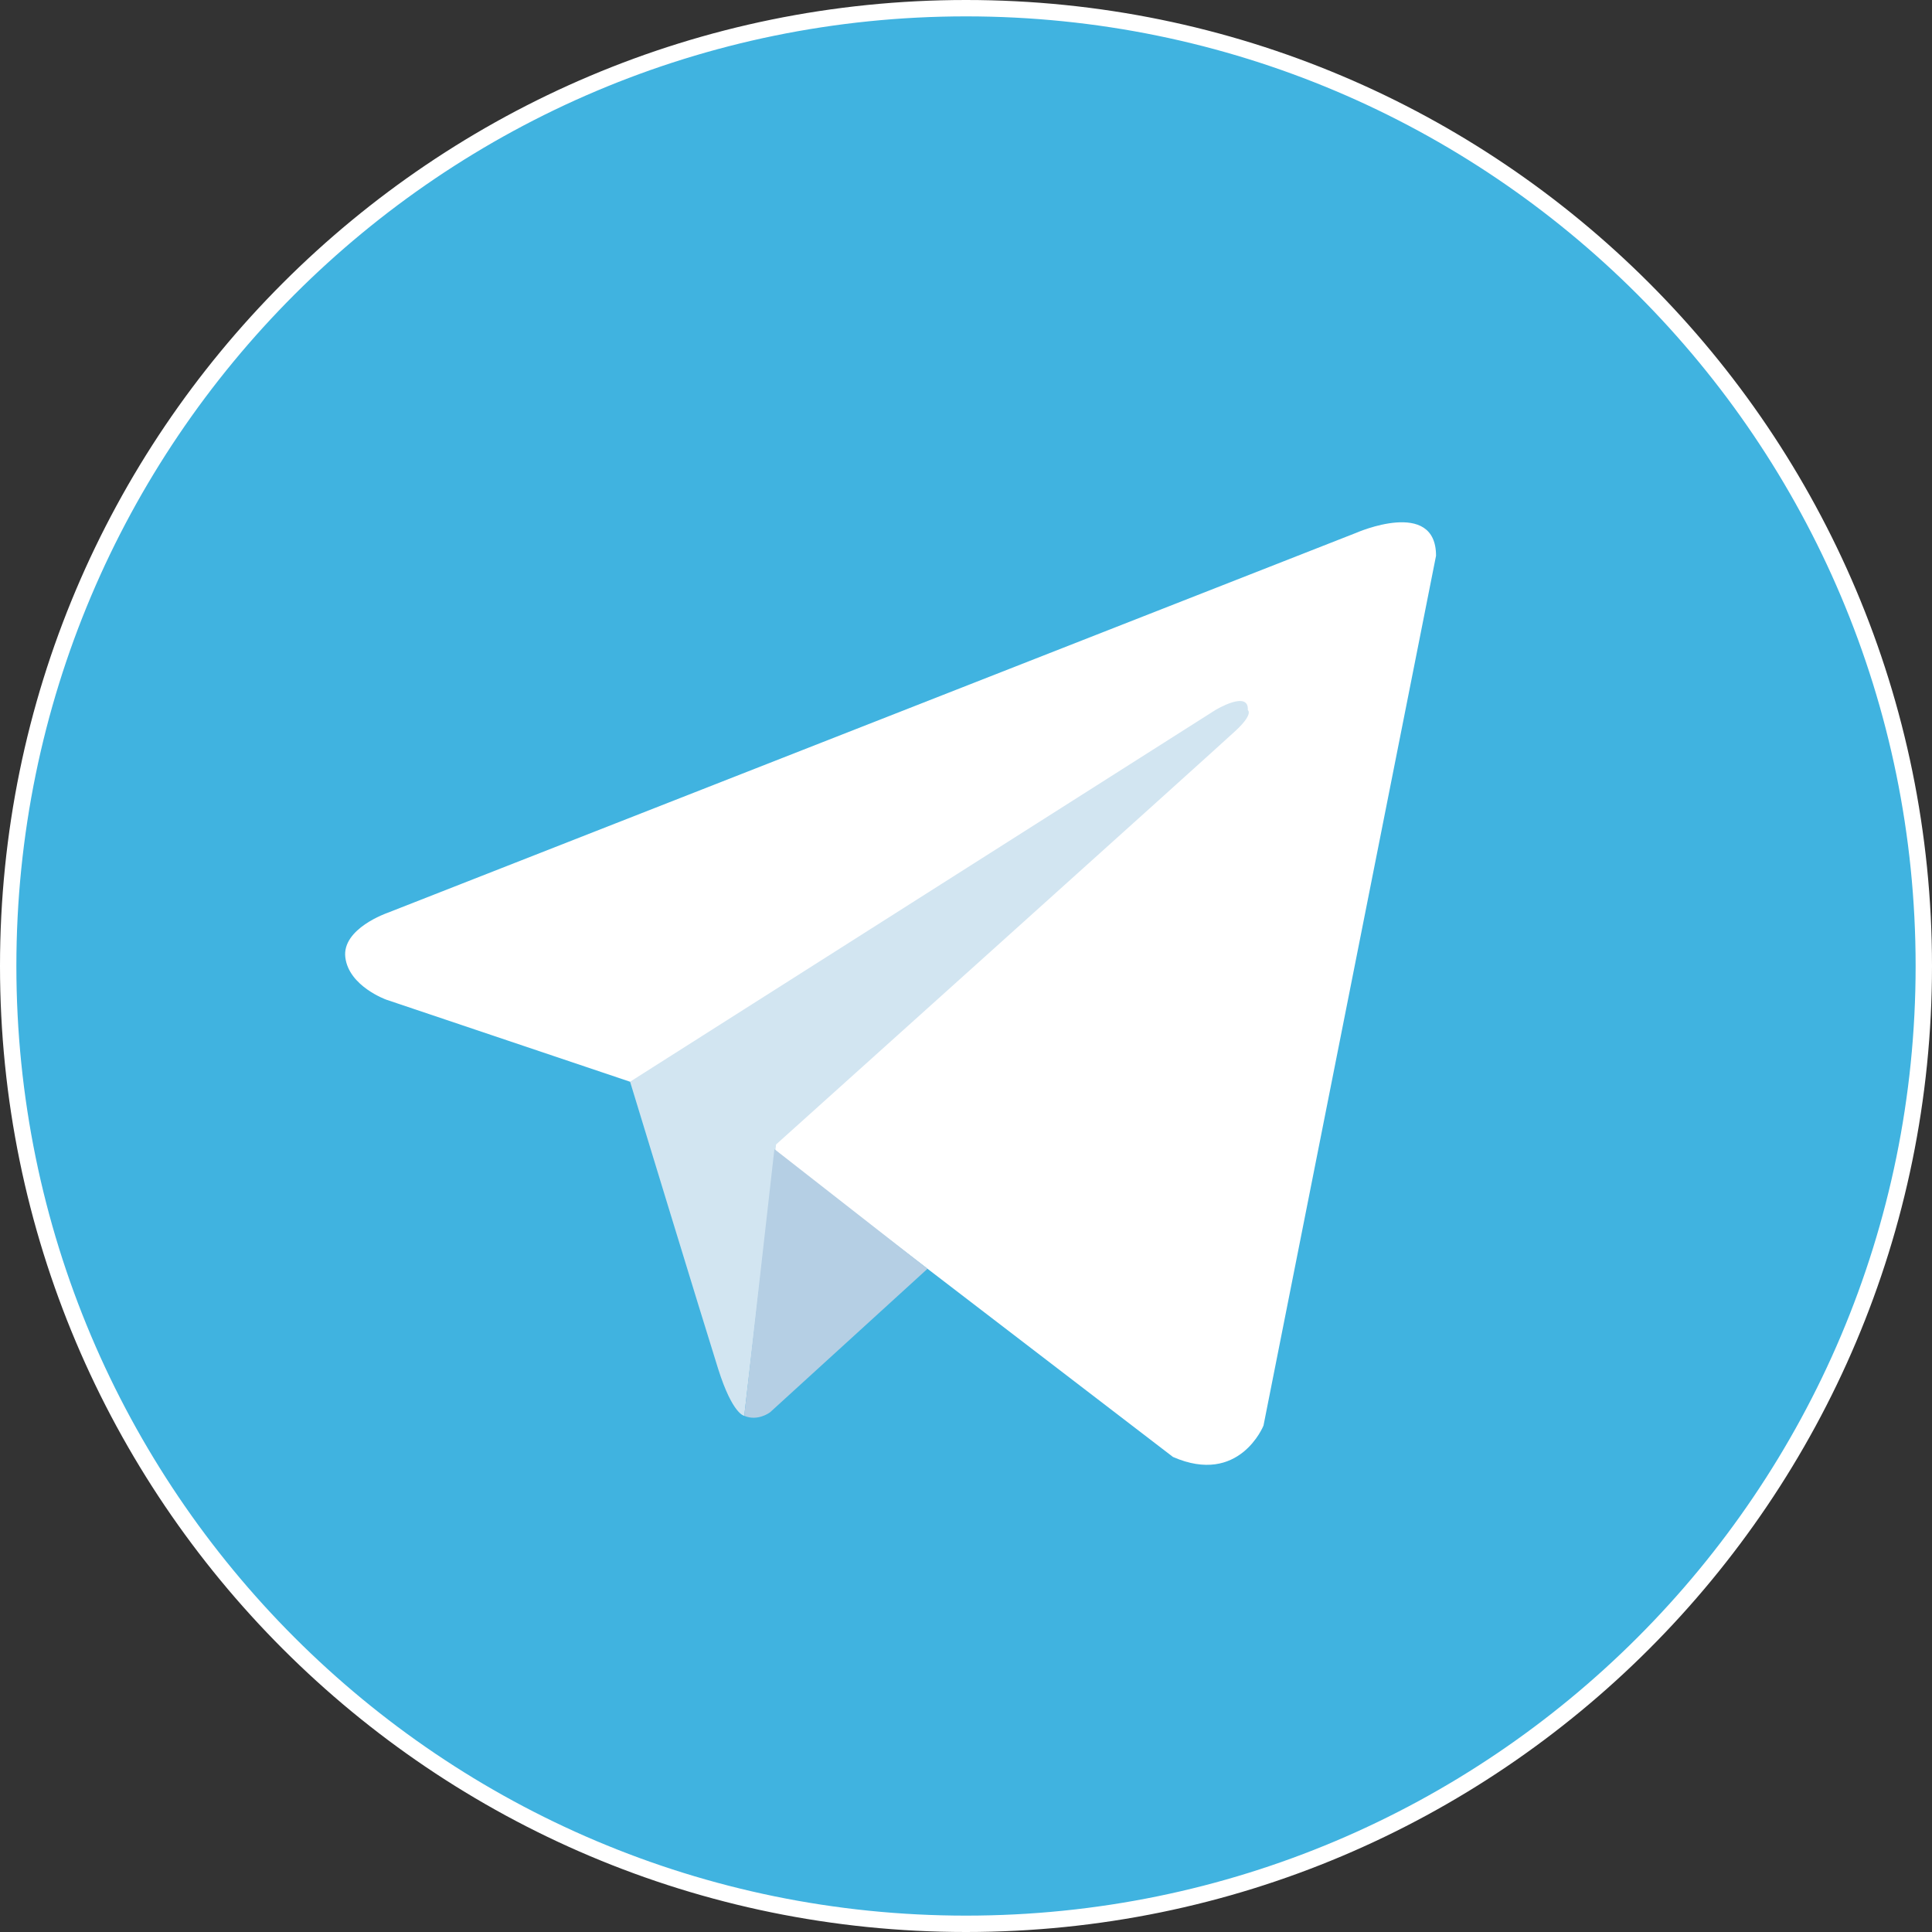 <svg width="118" height="118" viewBox="0 0 118 118" fill="none" xmlns="http://www.w3.org/2000/svg">
<rect x="0" y="0" width="118" height="118" fill="#333333" stroke="none"/>
<path d="M0.5 59C0.5 26.691 26.691 0.5 59 0.5C91.309 0.5 117.5 26.691 117.5 59C117.5 91.309 91.309 117.5 59 117.5C26.691 117.5 0.5 91.309 0.5 59Z" fill="#40B3E0" stroke="white"/>
<path d="M87.709 33.939L77.17 87.071C77.17 87.071 75.697 90.755 71.644 88.987L47.325 70.343L38.483 66.069L23.597 61.058C23.597 61.058 21.313 60.247 21.092 58.479C20.87 56.71 23.671 55.752 23.671 55.752L82.844 32.539C82.844 32.539 87.708 30.402 87.708 33.94" fill="white"/>
<path d="M45.457 86.473C45.457 86.473 44.747 86.407 43.862 83.606C42.978 80.806 38.483 66.068 38.483 66.068L74.223 43.372C74.223 43.372 76.287 42.119 76.213 43.372C76.213 43.372 76.581 43.593 75.475 44.624C74.371 45.657 47.4 69.9 47.4 69.9" fill="#D2E5F1"/>
<path d="M56.65 77.491L47.031 86.26C47.031 86.26 46.279 86.831 45.456 86.473L47.298 70.184" fill="#B5CFE4"/>
</svg>
